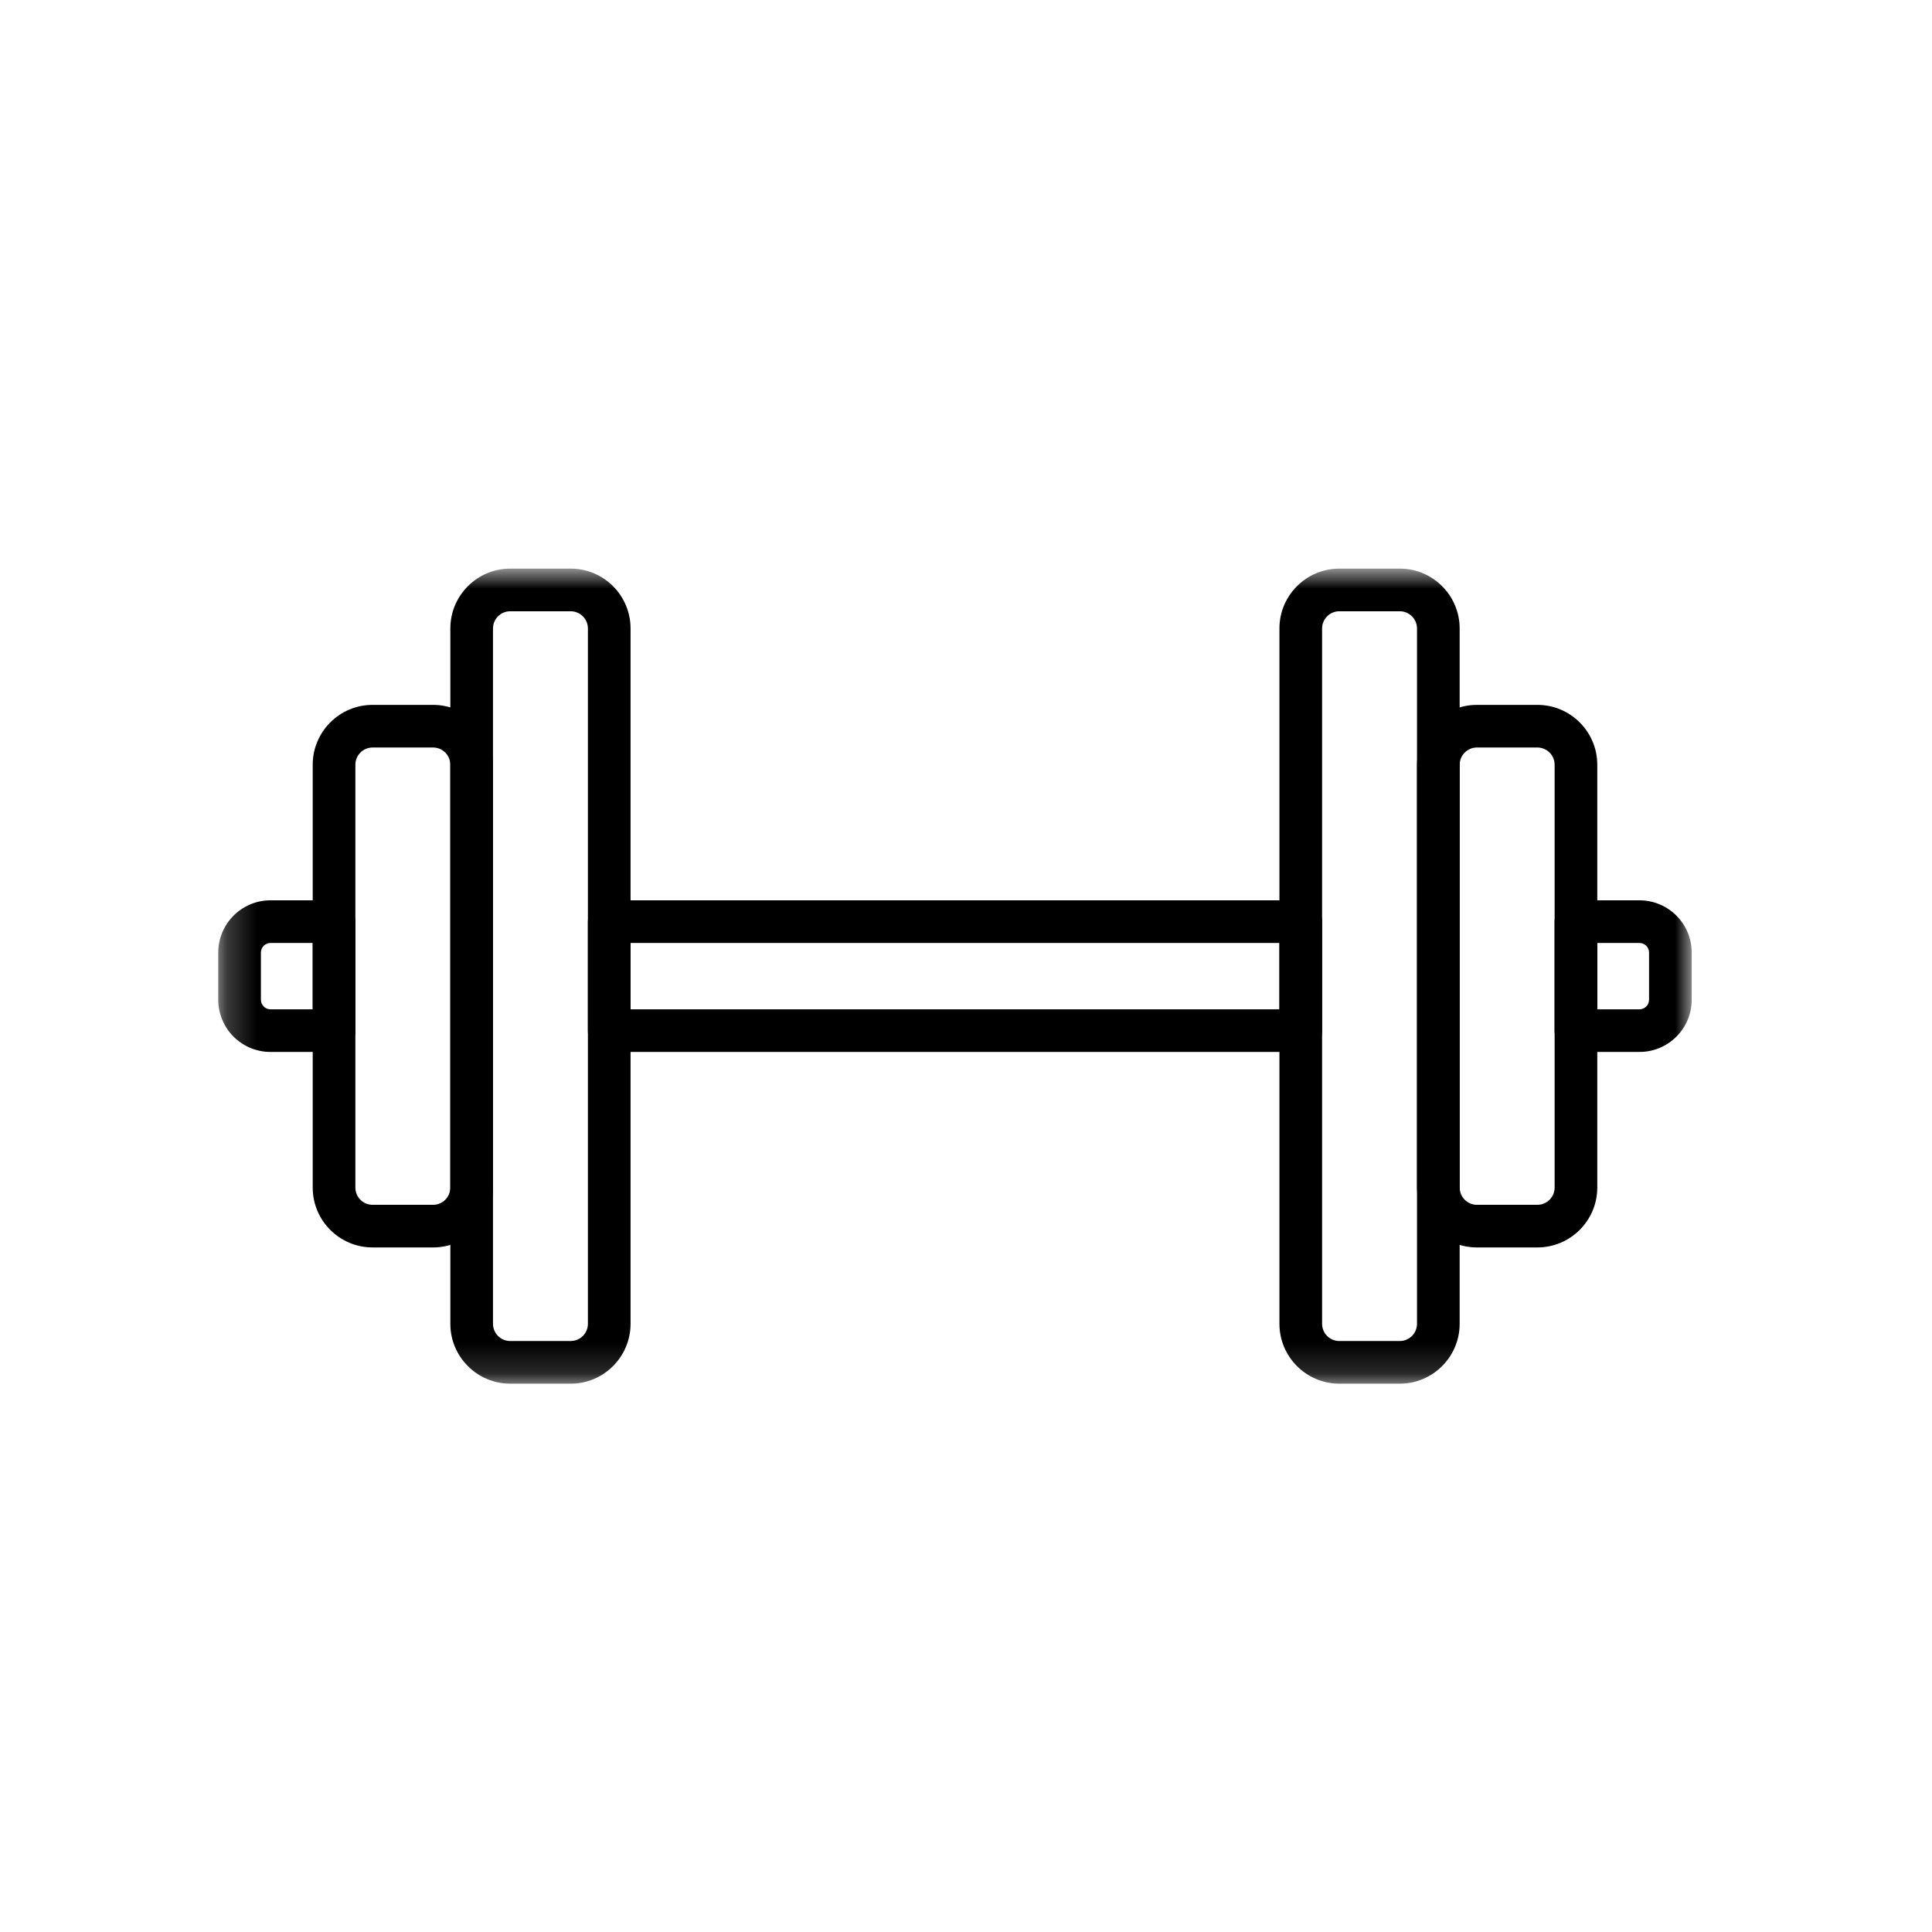 <svg width="64" height="64" viewBox="0 0 64 64" fill="none" xmlns="http://www.w3.org/2000/svg">
<mask id="mask0_25_1164" style="mask-type:luminance" maskUnits="userSpaceOnUse" x="7" y="18" width="50" height="28">
<path d="M7.23 18.836H56.04V45.836H7.23V18.836Z" fill="white"/>
</mask>
<g mask="url(#mask0_25_1164)">
<path fill-rule="evenodd" clip-rule="evenodd" d="M20.887 33.435H42.383V31.237H20.887V33.435ZM43.09 34.847H20.181C19.791 34.847 19.475 34.531 19.475 34.141V30.531C19.475 30.14 19.791 29.824 20.181 29.824H43.09C43.48 29.824 43.796 30.14 43.796 30.531V34.141C43.796 34.531 43.48 34.847 43.09 34.847Z" fill="black"/>
</g>
<mask id="mask1_25_1164" style="mask-type:luminance" maskUnits="userSpaceOnUse" x="7" y="18" width="50" height="28">
<path d="M7.23 18.836H56.04V45.836H7.23V18.836Z" fill="white"/>
</mask>
<g mask="url(#mask1_25_1164)">
<path fill-rule="evenodd" clip-rule="evenodd" d="M8.96 31.237C8.786 31.237 8.643 31.379 8.643 31.554V33.118C8.643 33.292 8.786 33.435 8.96 33.435H10.36V31.237H8.96ZM11.066 34.847H8.96C8.006 34.847 7.23 34.072 7.23 33.118V31.554C7.23 30.6 8.006 29.824 8.96 29.824H11.066C11.457 29.824 11.773 30.14 11.773 30.53V34.141C11.773 34.531 11.457 34.847 11.066 34.847Z" fill="black"/>
</g>
<mask id="mask2_25_1164" style="mask-type:luminance" maskUnits="userSpaceOnUse" x="7" y="18" width="50" height="28">
<path d="M7.23 18.836H56.04V45.836H7.23V18.836Z" fill="white"/>
</mask>
<g mask="url(#mask2_25_1164)">
<path fill-rule="evenodd" clip-rule="evenodd" d="M52.911 33.435H54.31C54.485 33.435 54.627 33.293 54.627 33.118V31.554C54.627 31.379 54.485 31.237 54.31 31.237H52.911V33.435ZM54.31 34.847H52.204C51.814 34.847 51.498 34.531 51.498 34.141V30.531C51.498 30.14 51.814 29.824 52.204 29.824H54.31C55.264 29.824 56.04 30.6 56.04 31.554V33.118C56.04 34.072 55.264 34.847 54.31 34.847Z" fill="black"/>
</g>
<mask id="mask3_25_1164" style="mask-type:luminance" maskUnits="userSpaceOnUse" x="7" y="18" width="50" height="28">
<path d="M7.23 18.836H56.04V45.836H7.23V18.836Z" fill="white"/>
</mask>
<g mask="url(#mask3_25_1164)">
<path fill-rule="evenodd" clip-rule="evenodd" d="M16.901 20.249C16.587 20.249 16.331 20.505 16.331 20.819V43.853C16.331 44.167 16.587 44.423 16.901 44.423H18.905C19.219 44.423 19.475 44.167 19.475 43.853V20.819C19.475 20.505 19.219 20.249 18.905 20.249H16.901ZM18.905 45.836H16.901C15.808 45.836 14.918 44.946 14.918 43.853V20.819C14.918 19.726 15.808 18.836 16.901 18.836H18.905C19.999 18.836 20.888 19.726 20.888 20.819V43.853C20.888 44.946 19.999 45.836 18.905 45.836Z" fill="black"/>
</g>
<mask id="mask4_25_1164" style="mask-type:luminance" maskUnits="userSpaceOnUse" x="7" y="18" width="50" height="28">
<path d="M7.23 18.836H56.04V45.836H7.23V18.836Z" fill="white"/>
</mask>
<g mask="url(#mask4_25_1164)">
<path fill-rule="evenodd" clip-rule="evenodd" d="M12.342 24.762C12.028 24.762 11.772 25.018 11.772 25.333V39.34C11.772 39.655 12.028 39.911 12.342 39.911H14.347C14.661 39.911 14.917 39.655 14.917 39.34V25.333C14.917 25.018 14.661 24.762 14.347 24.762H12.342ZM14.347 41.323H12.342C11.249 41.323 10.359 40.434 10.359 39.34V25.333C10.359 24.239 11.249 23.35 12.342 23.35H14.347C15.44 23.35 16.33 24.239 16.33 25.333V39.34C16.33 40.434 15.44 41.323 14.347 41.323Z" fill="black"/>
</g>
<mask id="mask5_25_1164" style="mask-type:luminance" maskUnits="userSpaceOnUse" x="7" y="18" width="50" height="28">
<path d="M7.23 18.836H56.04V45.836H7.23V18.836Z" fill="white"/>
</mask>
<g mask="url(#mask5_25_1164)">
<path fill-rule="evenodd" clip-rule="evenodd" d="M44.366 20.249C44.052 20.249 43.796 20.505 43.796 20.819V43.853C43.796 44.167 44.052 44.423 44.366 44.423H46.37C46.684 44.423 46.94 44.167 46.94 43.853V20.819C46.94 20.505 46.684 20.249 46.37 20.249H44.366ZM46.37 45.836H44.366C43.272 45.836 42.383 44.946 42.383 43.853V20.819C42.383 19.726 43.272 18.836 44.366 18.836H46.37C47.463 18.836 48.353 19.726 48.353 20.819V43.853C48.353 44.946 47.463 45.836 46.37 45.836Z" fill="black"/>
</g>
<mask id="mask6_25_1164" style="mask-type:luminance" maskUnits="userSpaceOnUse" x="7" y="18" width="50" height="28">
<path d="M7.23 18.836H56.04V45.836H7.23V18.836Z" fill="white"/>
</mask>
<g mask="url(#mask6_25_1164)">
<path fill-rule="evenodd" clip-rule="evenodd" d="M48.925 24.762C48.61 24.762 48.354 25.018 48.354 25.333V39.34C48.354 39.655 48.61 39.911 48.925 39.911H50.928C51.243 39.911 51.499 39.655 51.499 39.34V25.333C51.499 25.018 51.243 24.762 50.928 24.762H48.925ZM50.928 41.323H48.925C47.831 41.323 46.941 40.434 46.941 39.34V25.333C46.941 24.239 47.831 23.35 48.925 23.35H50.928C52.022 23.35 52.912 24.239 52.912 25.333V39.34C52.912 40.434 52.022 41.323 50.928 41.323Z" fill="black"/>
</g>
</svg>
